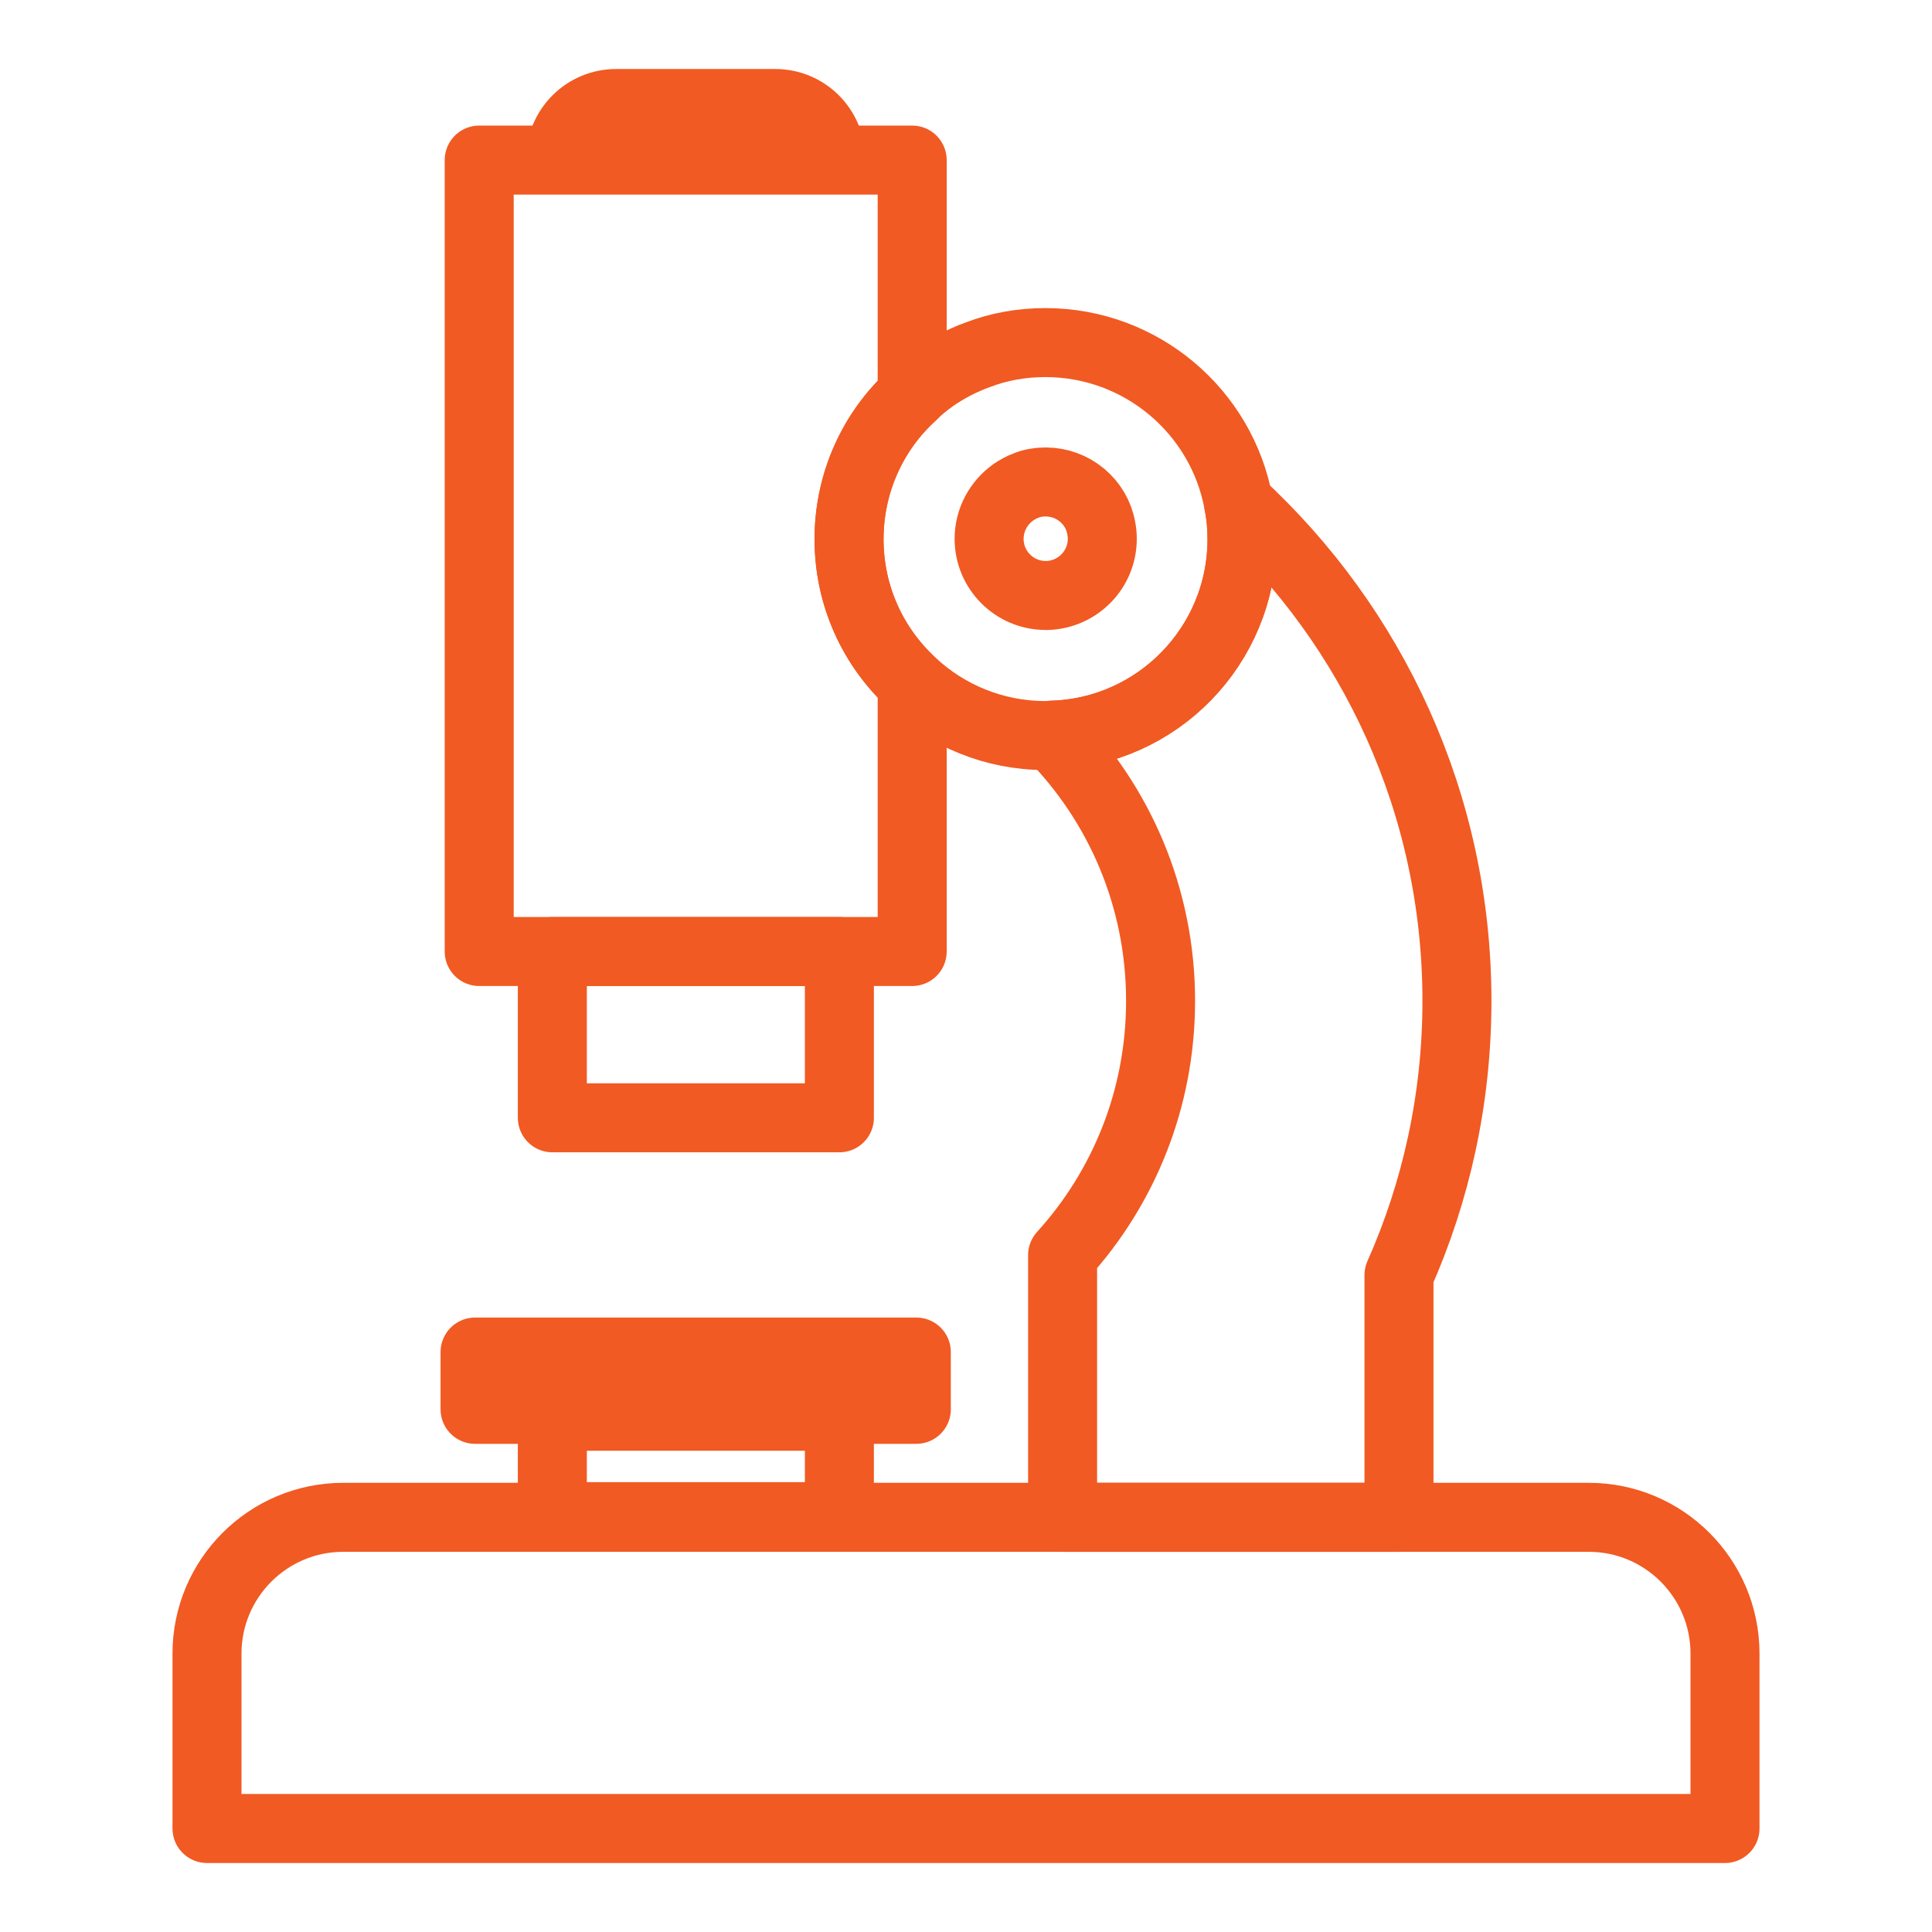 <svg width="56" height="56" viewBox="0 0 56 56" fill="none" xmlns="http://www.w3.org/2000/svg">
<path fill-rule="evenodd" clip-rule="evenodd" d="M50 47.93V53H6V47.93C6 45.75 7.77 43.98 9.95 43.98H46.05C48.23 43.98 50 45.75 50 47.93Z" stroke="#F15A22" stroke-width="2" stroke-linejoin="round"/>
<path fill-rule="evenodd" clip-rule="evenodd" d="M26.44 11.46C25.31 12.49 24.61 13.98 24.61 15.63C24.61 17.28 25.31 18.76 26.44 19.8V27.58H13.89V4.64H26.44V11.46Z" stroke="#F15A22" stroke-width="2" stroke-linejoin="round"/>
<path d="M24.33 32.4V27.58H16.01V32.4H24.33Z" stroke="#F15A22" stroke-width="2" stroke-linejoin="round"/>
<path d="M24.33 43.96V41.05H16.01V43.96H24.33Z" stroke="#F15A22" stroke-width="2" stroke-linejoin="round"/>
<path d="M13.77 39.19V40.85H26.56V39.19H13.77Z" stroke="#F15A22" stroke-width="2" stroke-linejoin="round"/>
<path d="M24.09 4.61H16.25C16.25 3.72 16.97 3 17.86 3L22.47 3C23.36 3 24.08 3.72 24.08 4.61H24.09Z" stroke="#F15A22" stroke-width="2" stroke-linejoin="round"/>
<path fill-rule="evenodd" clip-rule="evenodd" d="M42.23 29.01C42.23 31.84 41.63 34.53 40.55 36.96V43.98H30.8V36.38C32.57 34.43 33.64 31.85 33.64 29.01C33.64 26.01 32.44 23.29 30.49 21.31C33.55 21.22 36 18.71 36 15.63C36 15.28 35.97 14.93 35.9 14.59C39.79 18.17 42.23 23.3 42.23 29.01Z" stroke="#F15A22" stroke-width="2" stroke-linejoin="round"/>
<path fill-rule="evenodd" clip-rule="evenodd" d="M36 15.63C36 18.71 33.55 21.22 30.49 21.31C30.43 21.32 30.36 21.32 30.3 21.32C28.81 21.32 27.45 20.74 26.44 19.8C25.31 18.76 24.61 17.28 24.61 15.63C24.61 13.98 25.31 12.49 26.44 11.46C26.63 11.27 26.83 11.11 27.04 10.96C27.44 10.68 27.88 10.45 28.35 10.28C28.95 10.05 29.61 9.93 30.3 9.93C33.09 9.93 35.42 11.94 35.9 14.59C35.97 14.93 36 15.28 36 15.63Z" stroke="#F15A22" stroke-width="2" stroke-linejoin="round"/>
<path fill-rule="evenodd" clip-rule="evenodd" d="M31.95 15.62C31.95 16.51 31.24 17.23 30.36 17.26C30.34 17.26 30.32 17.26 30.31 17.26C29.4 17.26 28.67 16.52 28.67 15.62C28.67 15.06 28.95 14.57 29.37 14.27C29.49 14.19 29.61 14.12 29.75 14.07C29.92 14 30.11 13.97 30.31 13.97C31.11 13.97 31.79 14.55 31.92 15.31C31.94 15.41 31.95 15.51 31.95 15.61V15.62Z" stroke="#F15A22" stroke-width="2" stroke-linejoin="round"/>
</svg>
